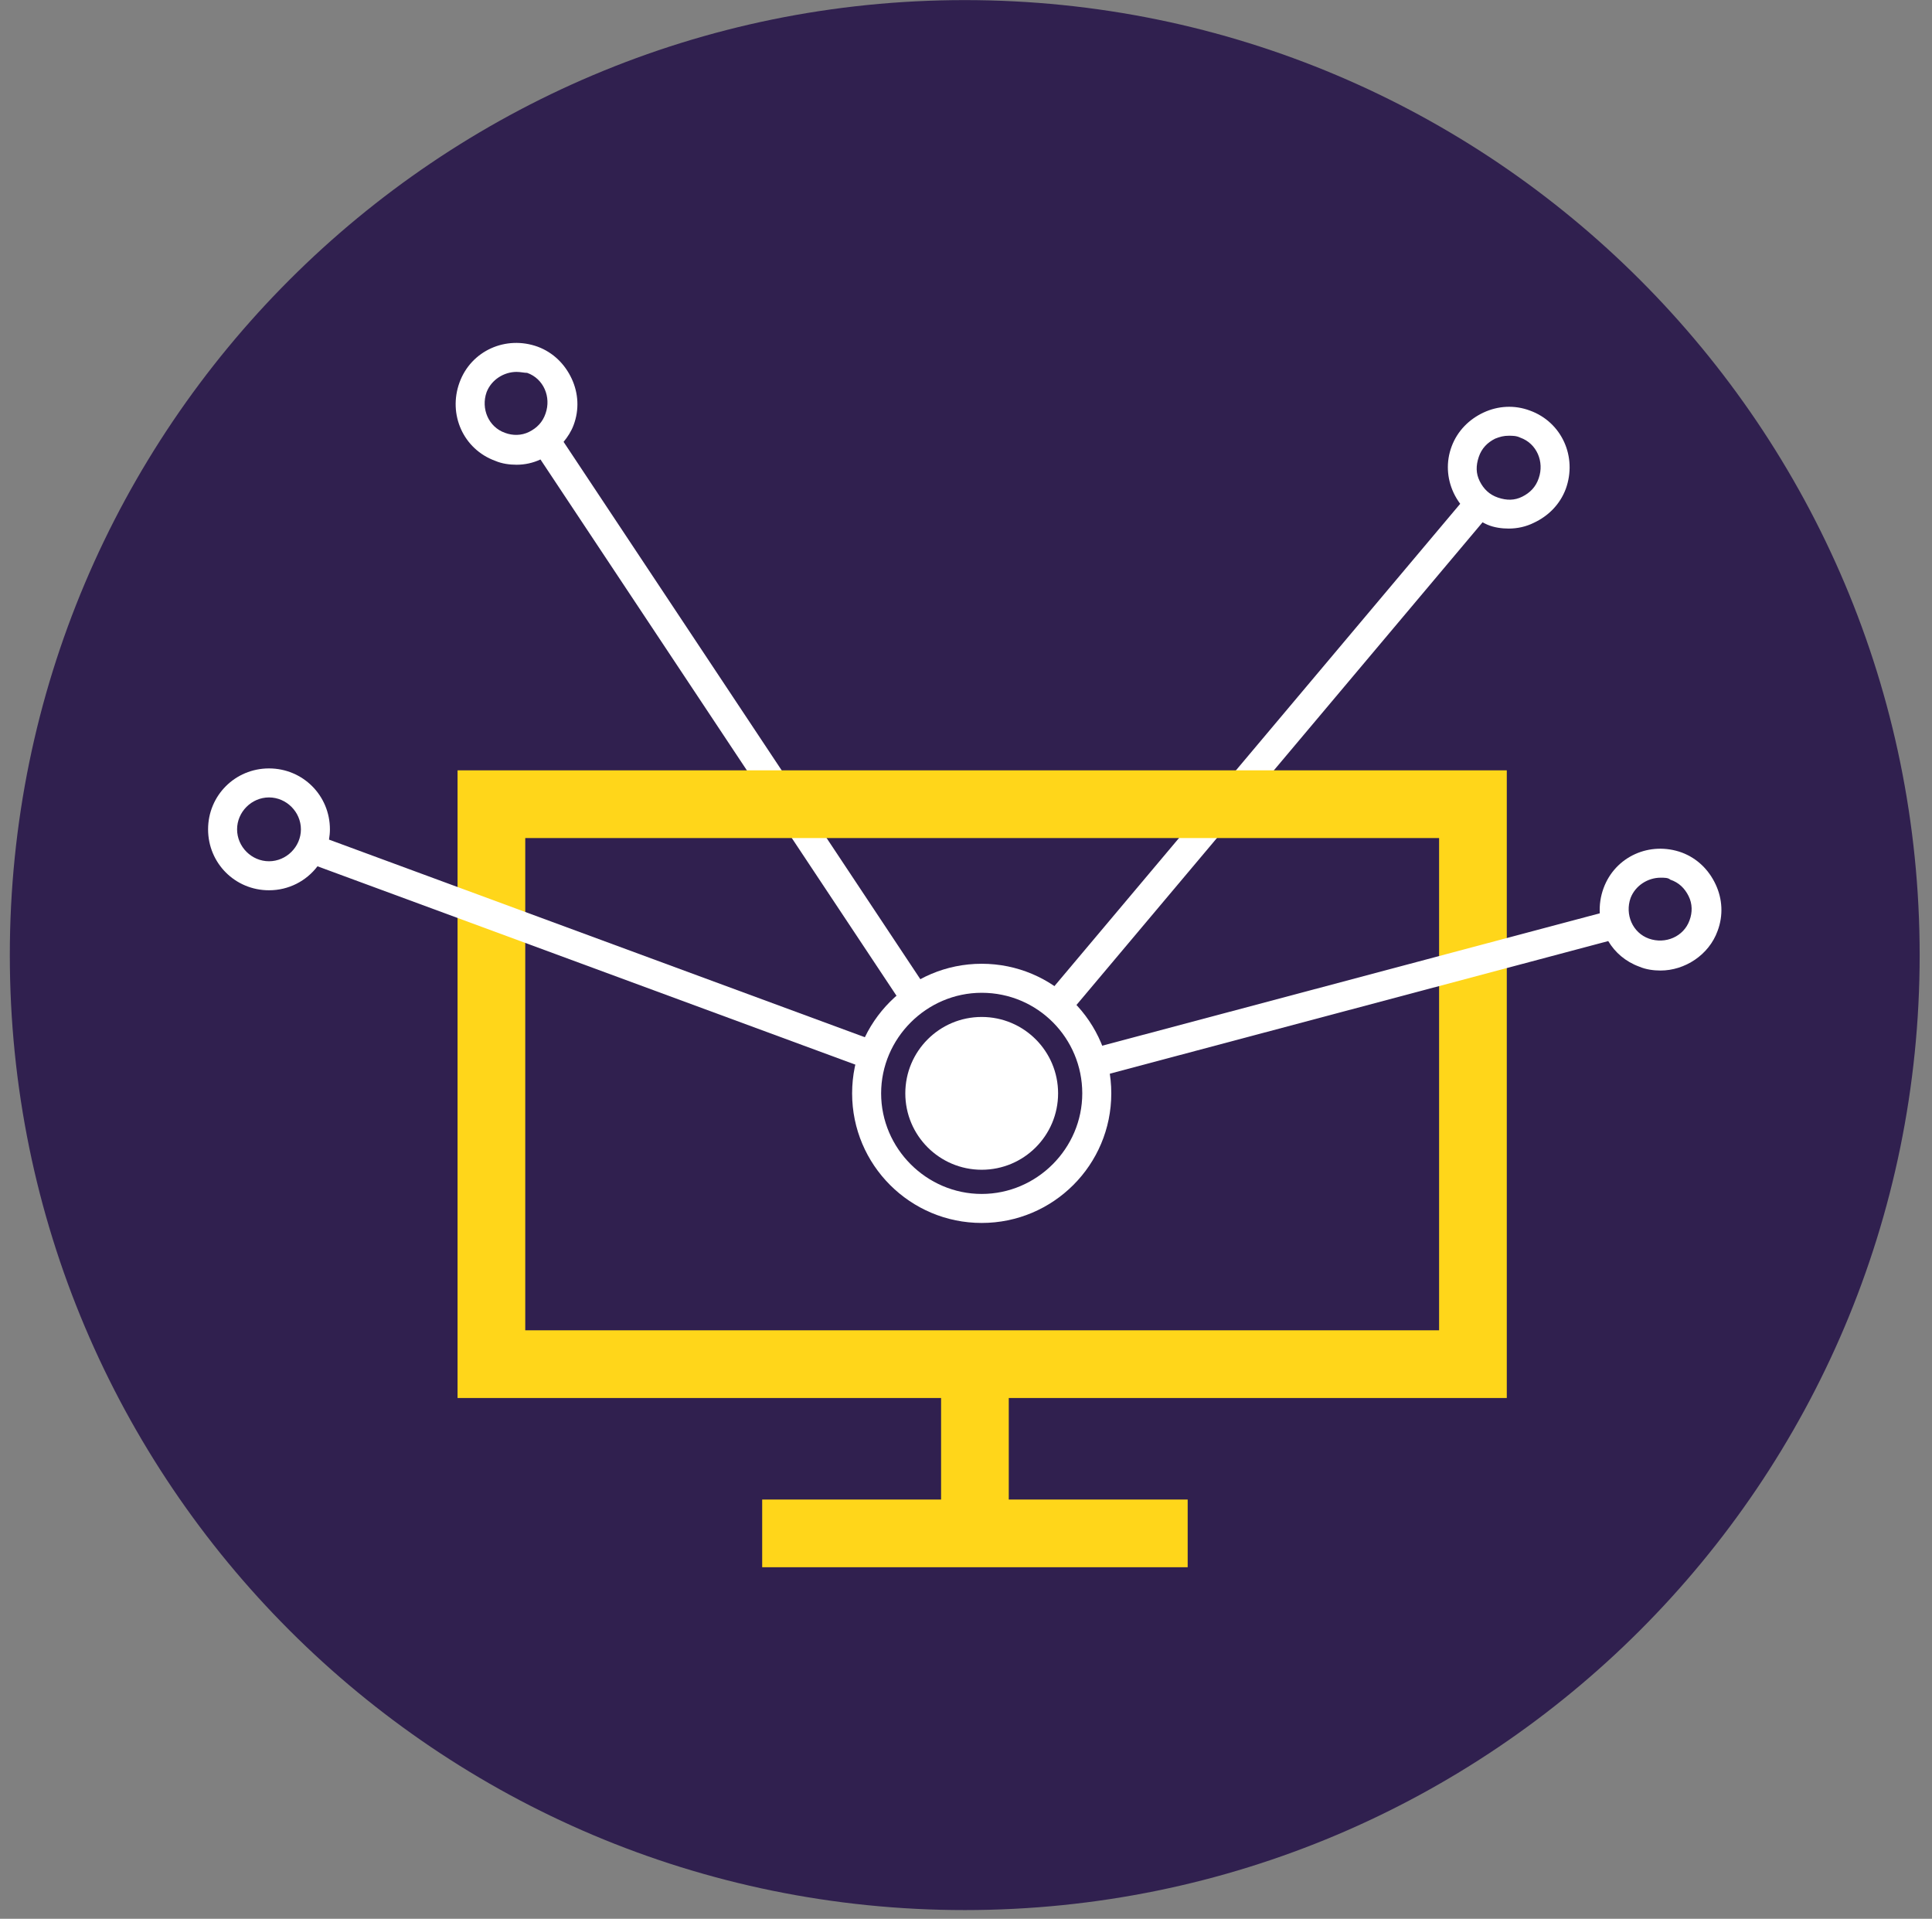 <?xml version="1.0" encoding="UTF-8"?>
<svg width="145px" height="144px" viewBox="0 0 145 144" version="1.1" xmlns="http://www.w3.org/2000/svg" xmlns:xlink="http://www.w3.org/1999/xlink">
    <rect x="0" y="0" width="145" height="144" fill="#808080" stroke="none"/>
    <!-- Generator: Sketch 52.6 (67491) - http://www.bohemiancoding.com/sketch -->
    <title>Group 2</title>
    <desc>Created with Sketch.</desc>
    <g id="Page-1" stroke="none" stroke-width="1" fill="none" fill-rule="evenodd">
        <g id="iiPay-Homepage-Remodel-02-copy" transform="translate(-249, -2453)">
            <g id="Group-2" transform="translate(249, 2453)">
                <path d="M144.074,71.675 C144.074,111.257 111.987,143.344 72.406,143.344 C32.824,143.344 0.737,111.257 0.737,71.675 C0.737,32.094 32.824,0.007 72.406,0.007 C111.987,0.007 144.074,32.094 144.074,71.675" id="Fill-10" fill="#30204F"></path>
                <path d="M115.482,35.894 C115.264,36.547 114.829,36.983 114.248,37.273 C113.668,37.563 113.087,37.563 112.434,37.345 C111.781,37.127 111.345,36.692 111.055,36.112 C110.765,35.531 110.765,34.951 110.982,34.297 C111.2,33.644 111.635,33.208 112.216,32.918 C112.579,32.773 112.869,32.701 113.232,32.701 C113.523,32.701 113.813,32.701 114.103,32.845 C115.337,33.281 115.918,34.66 115.482,35.894 M114.829,30.814 C113.668,30.378 112.434,30.451 111.345,30.958 C110.256,31.466 109.386,32.337 108.95,33.498 C108.515,34.66 108.587,35.894 109.095,36.983 C109.232,37.277 109.401,37.551 109.59,37.809 L78.279,75.023 L79.945,76.425 L111.269,39.196 C111.392,39.255 111.505,39.329 111.635,39.377 C112.144,39.595 112.724,39.667 113.232,39.667 C113.885,39.667 114.539,39.523 115.119,39.233 C116.208,38.724 117.079,37.853 117.514,36.692 C118.385,34.297 117.224,31.684 114.829,30.814" id="Fill-12" fill="#FFFFFF"></path>
                <path d="M37.898,32.482 C36.663,32.046 36.084,30.668 36.519,29.433 C36.882,28.49 37.825,27.91 38.769,27.91 C39.059,27.91 39.349,27.982 39.566,27.982 C40.8,28.418 41.38,29.796 40.946,31.03 C40.728,31.683 40.292,32.119 39.712,32.41 C39.13,32.7 38.478,32.7 37.898,32.482 Z M69.749,74.504 L42.298,33.16 C42.606,32.787 42.873,32.376 43.05,31.901 C43.486,30.74 43.413,29.506 42.906,28.418 C42.398,27.329 41.526,26.458 40.364,26.022 C37.969,25.152 35.356,26.313 34.486,28.708 C33.615,31.103 34.776,33.715 37.172,34.586 C37.679,34.804 38.261,34.877 38.769,34.877 C39.388,34.877 40.005,34.742 40.563,34.481 L67.945,75.723 L69.749,74.504 Z" id="Fill-14" fill="#FFFFFF"></path>
                <polygon id="Fill-16" fill="#FFD61A" points="70.63 113.478 75.71 113.478 75.71 102.374 70.63 102.374"></polygon>
                <polygon id="Fill-18" fill="#FFD61A" points="57.203 117.615 89.137 117.615 89.137 112.535 57.203 112.535"></polygon>
                <path d="M39.421,99.834 L108.007,99.834 L108.007,62.893 L39.421,62.893 L39.421,99.834 Z M34.34,104.915 L113.087,104.915 L113.087,57.811 L34.34,57.811 L34.34,104.915 Z" id="Fill-19" fill="#FFD61A"></path>
                <path d="M20.189,64.634 C18.881,64.634 17.794,63.546 17.794,62.239 C17.794,60.933 18.881,59.844 20.189,59.844 C21.494,59.844 22.584,60.933 22.584,62.239 C22.584,63.546 21.494,64.634 20.189,64.634 Z M66.507,78.429 L24.692,63.009 C24.733,62.759 24.761,62.502 24.761,62.239 C24.761,59.699 22.729,57.667 20.189,57.667 C17.648,57.667 15.617,59.699 15.617,62.239 C15.617,64.78 17.648,66.812 20.189,66.812 C21.681,66.812 22.995,66.107 23.828,65.012 L65.751,80.471 L66.507,78.429 Z" id="Fill-20" fill="#FFFFFF"></path>
                <path d="M126.805,69.061 C126.369,70.294 124.991,70.876 123.757,70.441 C122.523,70.004 121.942,68.626 122.378,67.391 C122.741,66.448 123.684,65.868 124.628,65.868 C124.918,65.868 125.208,65.868 125.353,66.013 C126.007,66.231 126.442,66.665 126.732,67.248 C127.023,67.828 127.023,68.481 126.805,69.061 M128.764,66.376 C128.257,65.287 127.386,64.415 126.224,63.98 C123.829,63.111 121.217,64.272 120.346,66.665 C120.119,67.288 120.033,67.924 120.067,68.54 L81.226,78.874 L81.796,80.975 L120.701,70.624 C121.211,71.481 122.007,72.172 123.031,72.544 C123.539,72.763 124.119,72.835 124.628,72.835 C126.442,72.835 128.257,71.674 128.909,69.859 C129.345,68.698 129.273,67.465 128.764,66.376" id="Fill-22" fill="#FFFFFF"></path>
                <path d="M73.678,74.505 C69.541,74.505 66.13,77.916 66.13,82.053 C66.13,86.19 69.541,89.601 73.678,89.601 C77.815,89.601 81.226,86.19 81.226,82.053 C81.226,77.916 77.887,74.505 73.678,74.505 M73.678,91.778 C68.307,91.778 63.953,87.424 63.953,82.053 C63.953,76.682 68.307,72.327 73.678,72.327 C79.049,72.327 83.404,76.682 83.404,82.053 C83.404,87.424 79.049,91.778 73.678,91.778" id="Fill-23" fill="#FFFFFF"></path>
                <path d="M73.678,76.319 C76.845,76.319 79.412,78.885 79.412,82.052 C79.412,85.219 76.845,87.786 73.678,87.786 C70.511,87.786 67.945,85.219 67.945,82.052 C67.945,78.885 70.511,76.319 73.678,76.319" id="Fill-24" fill="#FFFFFF"></path>
            </g>
        </g>
    </g>
</svg>